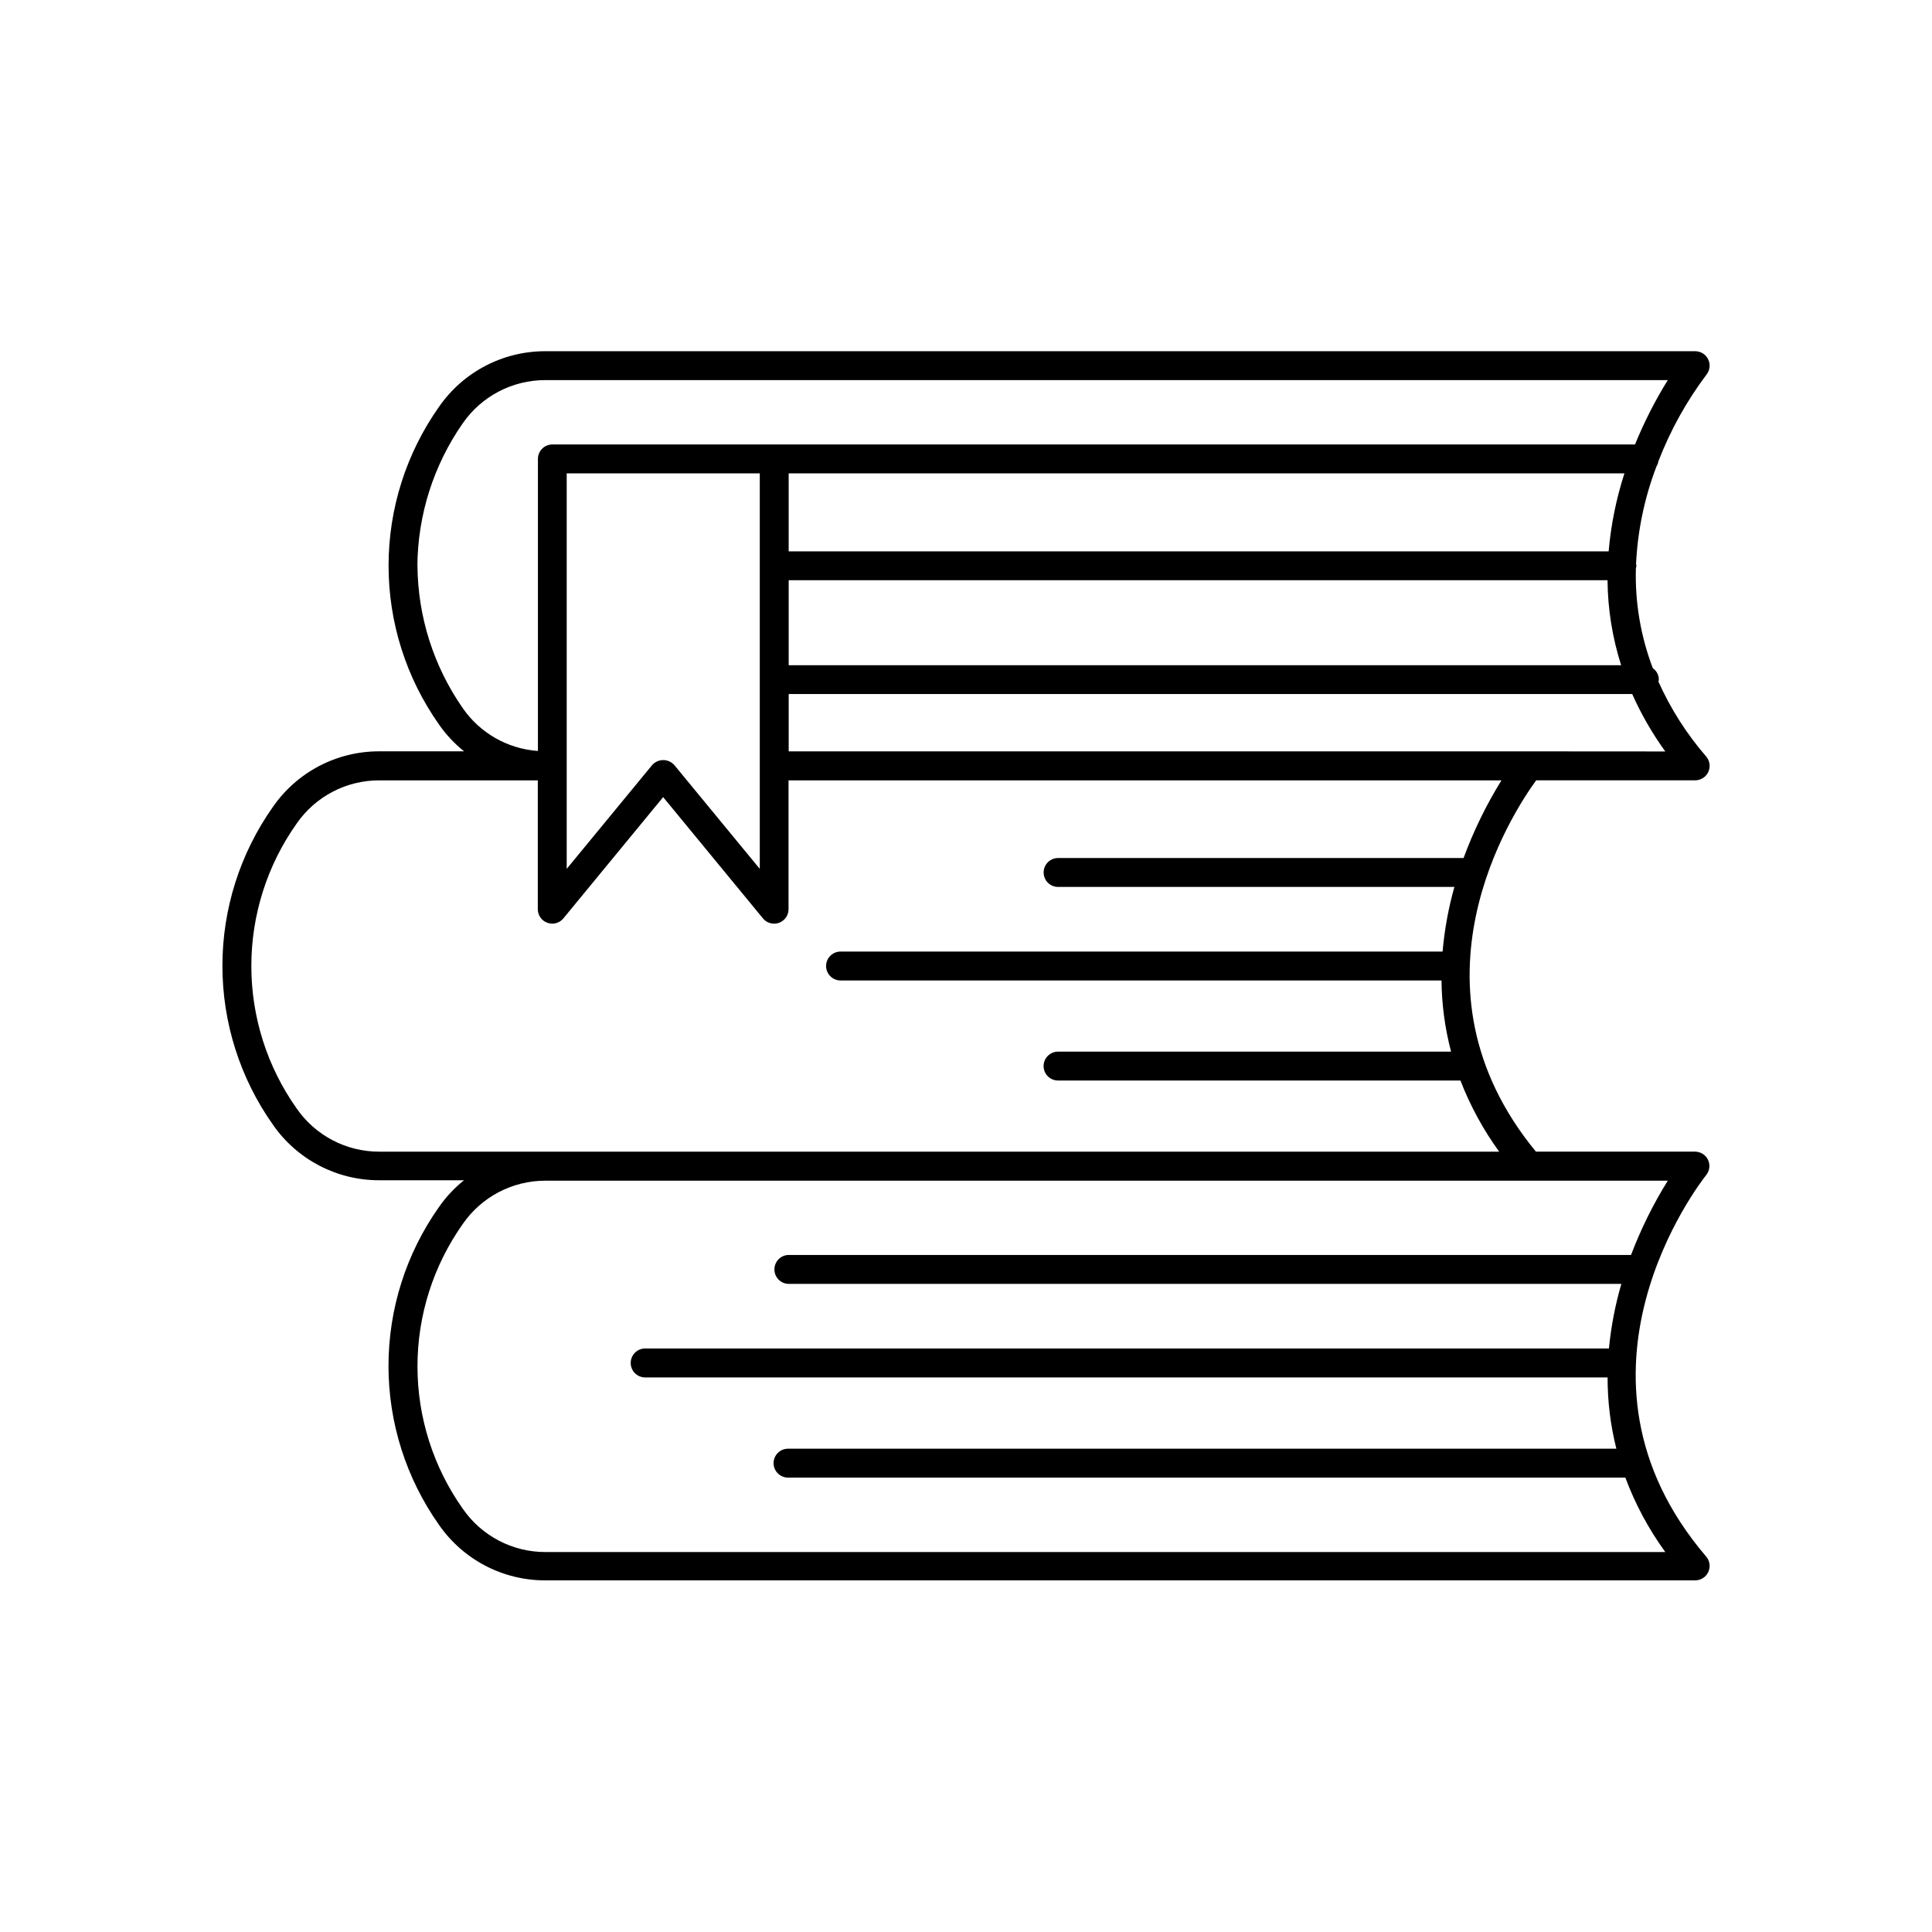 <?xml version="1.0" encoding="UTF-8"?>
<!-- Uploaded to: ICON Repo, www.svgrepo.com, Generator: ICON Repo Mixer Tools -->
<svg fill="#000000" width="800px" height="800px" version="1.1" viewBox="144 144 512 512" xmlns="http://www.w3.org/2000/svg">
 <path d="m596.64 451.36c-0.637-1.32-1.977-2.16-3.441-2.164h-42.168c-36.172-43.984-6.289-89.691 0.07-98.398h42.094l0.004-0.004c1.5 0.02 2.875-0.844 3.512-2.207 0.637-1.359 0.418-2.969-0.562-4.109-5.16-5.957-9.418-12.637-12.645-19.828 0.051-0.18 0.09-0.363 0.109-0.551-0.012-1.211-0.609-2.34-1.605-3.031-3.207-8.434-4.731-17.418-4.484-26.438 0.074-0.227 0.121-0.461 0.148-0.699-0.027-0.168-0.059-0.332-0.102-0.492 0.422-8.836 2.246-17.547 5.402-25.812 0.262-0.426 0.438-0.895 0.523-1.387 3.168-8.199 7.449-15.922 12.73-22.945 0.918-1.145 1.098-2.711 0.473-4.035-0.629-1.32-1.957-2.172-3.422-2.184h-304.72c-11.266-0.031-21.824 5.488-28.23 14.758-8.688 12.309-13.352 27.008-13.352 42.074 0 15.062 4.664 29.762 13.352 42.07 1.863 2.688 4.106 5.094 6.664 7.133h-22.465c-11.266-0.035-21.824 5.488-28.223 14.762-8.691 12.309-13.359 27.008-13.359 42.074 0 15.07 4.668 29.766 13.359 42.074 6.402 9.273 16.965 14.793 28.23 14.762h22.438c-2.559 2.039-4.801 4.445-6.664 7.133-8.688 12.309-13.352 27.008-13.352 42.074 0 15.062 4.664 29.762 13.352 42.07 6.406 9.27 16.965 14.789 28.23 14.758h304.66c1.5 0.02 2.875-0.844 3.512-2.207 0.637-1.359 0.418-2.969-0.562-4.109-41.191-48.215-1.625-99.051 0.078-101.18 0.867-1.141 1.023-2.664 0.414-3.957zm-47.449-108.24-196.18 0.004v-15.195h223.54c2.387 5.363 5.328 10.461 8.77 15.215zm-235.94-73.672h32.098v104.81l-22.633-27.492c-0.746-0.848-1.824-1.336-2.953-1.336-1.129 0-2.203 0.488-2.949 1.336l-22.633 27.492v-104.81zm261.24 0c-2.172 6.711-3.574 13.641-4.184 20.664h-217.3v-20.664zm-221.48 28.32h217c0.066 7.648 1.285 15.242 3.609 22.523h-220.61zm-98.398-3.836c0.105-13.504 4.293-26.66 12.012-37.738 4.973-7.195 13.168-11.48 21.914-11.461h297.44c-3.367 5.43-6.269 11.133-8.68 17.051h-286.92c-2.113 0.004-3.824 1.723-3.824 3.84v77.391c-8.012-0.562-15.336-4.734-19.91-11.336-7.723-11.082-11.91-24.242-12.012-37.746zm-10.086 155.27c-8.746 0.02-16.941-4.262-21.914-11.453-7.812-11.039-12.004-24.227-12.004-37.746 0-13.523 4.191-26.711 12.004-37.746 4.973-7.191 13.168-11.477 21.914-11.457h41.996v34.145c0 1.617 1.016 3.062 2.539 3.602 0.414 0.148 0.848 0.227 1.289 0.227 1.141 0 2.227-0.512 2.953-1.395l26.441-32.137 26.441 32.137h-0.004c1.023 1.25 2.727 1.723 4.25 1.18 1.527-0.547 2.543-1.992 2.539-3.613v-34.145h188.93c-4.031 6.508-7.394 13.402-10.039 20.586h-107.46c-2.113 0-3.828 1.715-3.828 3.828 0 2.113 1.715 3.828 3.828 3.828h105.03c-1.578 5.598-2.625 11.336-3.129 17.133h-159.55c-2.113 0-3.828 1.711-3.828 3.828 0 2.113 1.715 3.828 3.828 3.828h159.26c0.062 6.367 0.914 12.703 2.539 18.863h-104.16c-2.113 0-3.828 1.711-3.828 3.824 0 2.117 1.715 3.828 3.828 3.828h106.64c2.594 6.703 6.047 13.039 10.266 18.855zm331.71 27.375h-223.37c-2.039 0.102-3.641 1.789-3.641 3.832s1.602 3.731 3.641 3.832h220.81c-1.633 5.594-2.731 11.324-3.289 17.121h-255.6c-2.043 0.105-3.644 1.789-3.644 3.832 0 2.047 1.602 3.731 3.644 3.836h255.24c-0.012 6.367 0.766 12.715 2.324 18.891h-219.52c-2.113 0-3.828 1.715-3.828 3.828 0 2.113 1.715 3.828 3.828 3.828h221.9c2.621 7.027 6.18 13.664 10.59 19.73h-296.76c-8.746 0.02-16.941-4.269-21.914-11.465-7.812-11.031-12.012-24.219-12.012-37.742 0-13.52 4.199-26.707 12.012-37.742 4.973-7.195 13.168-11.48 21.914-11.461h297.42c-3.875 6.231-7.137 12.82-9.742 19.68z"/>
</svg>